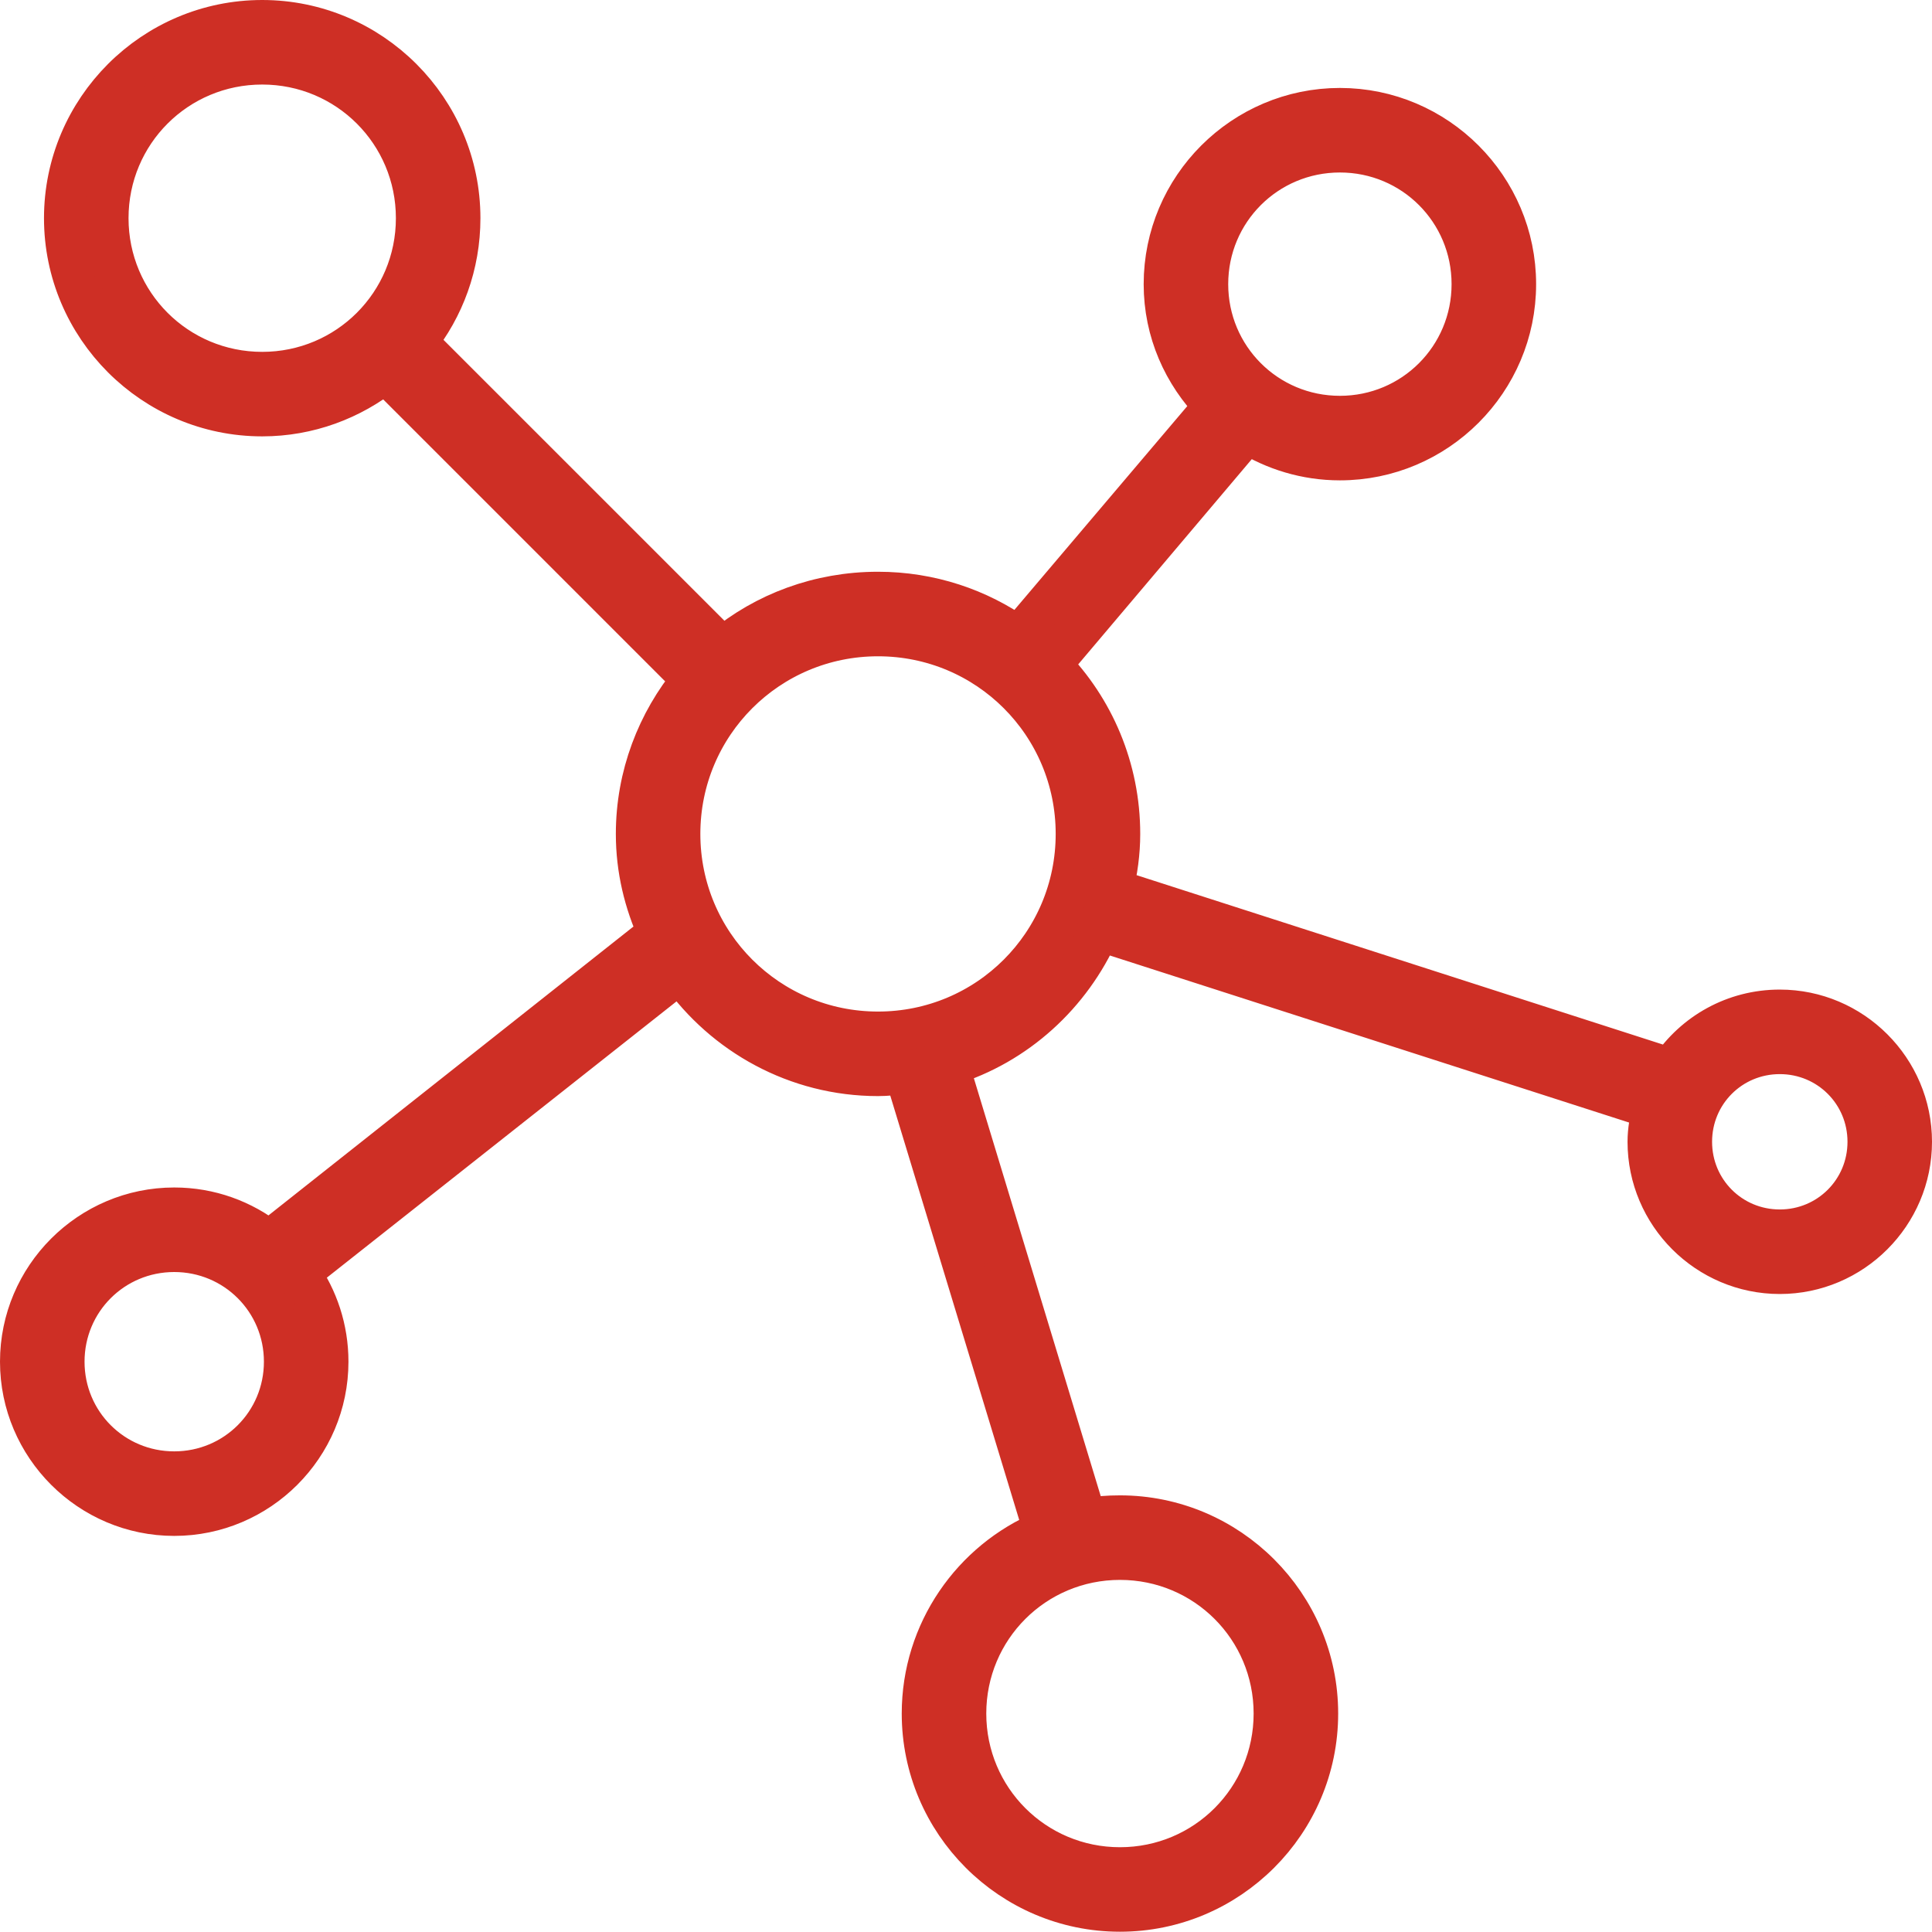 <?xml version="1.0" encoding="UTF-8"?>
<svg width="55.556px" height="55.548px" viewBox="0 0 55.556 55.548" version="1.1" xmlns="http://www.w3.org/2000/svg" xmlns:xlink="http://www.w3.org/1999/xlink">
    <title>noun_Network_1603821</title>
    <g id="Page-1" stroke="none" stroke-width="1" fill="none" fill-rule="evenodd">
        <g id="React-Native-App-Development" transform="translate(-582.417, -8325.417)" fill="#CE2F25" fill-rule="nonzero" stroke="#CE2F25" stroke-width="1.166">
            <g id="Group-28" transform="translate(81, 7760)">
                <g id="Group-23" transform="translate(0, 330)">
                    <g id="noun_Network_1603821" transform="translate(502, 236)">
                        <path d="M31.622,54.382 C28.486,54.382 25.93,51.827 25.93,48.691 C25.93,46.333 27.377,44.296 29.429,43.435 L25.436,30.294 C25.183,30.322 24.926,30.353 24.665,30.353 C22.319,30.353 20.234,29.174 18.973,27.389 L8.044,36.024 C8.555,36.746 8.854,37.625 8.854,38.574 C8.854,41.011 6.865,43 4.427,43 C1.99,43 0,41.011 0,38.574 C0,36.136 1.99,34.147 4.427,34.147 C5.458,34.147 6.401,34.501 7.155,35.096 L18.341,26.243 C17.944,25.368 17.709,24.418 17.709,23.397 C17.709,21.72 18.316,20.173 19.309,18.97 C19.316,18.964 19.309,18.955 19.309,18.951 L10.495,10.137 C9.522,10.912 8.293,11.382 6.957,11.382 C3.821,11.382 1.265,8.827 1.265,5.691 C1.265,2.556 3.821,0 6.957,0 C10.093,0 12.649,2.556 12.649,5.691 C12.649,7.034 12.186,8.273 11.404,9.248 L20.199,18.042 C21.407,17.032 22.973,16.441 24.665,16.441 C26.165,16.441 27.56,16.915 28.697,17.726 L34.33,11.086 C33.443,10.174 32.887,8.956 32.887,7.588 C32.887,4.802 35.16,2.529 37.947,2.529 C40.734,2.529 43.006,4.802 43.006,7.588 C43.006,10.375 40.734,12.647 37.947,12.647 C36.968,12.647 36.054,12.361 35.279,11.876 L29.646,18.536 C30.871,19.79 31.622,21.51 31.622,23.397 C31.622,23.947 31.546,24.464 31.425,24.978 L47.453,30.136 C48.136,29.118 49.285,28.456 50.596,28.456 C52.684,28.456 54.39,30.162 54.39,32.25 C54.39,34.338 52.684,36.044 50.596,36.044 C48.508,36.044 46.801,34.338 46.801,32.25 C46.801,31.923 46.861,31.605 46.939,31.302 L31.029,26.183 C30.217,28.021 28.645,29.464 26.701,30.057 L30.654,43.079 C30.97,43.024 31.291,43 31.622,43 C34.758,43 37.314,45.556 37.314,48.691 C37.314,51.827 34.758,54.382 31.622,54.382 L31.622,54.382 Z M31.622,53.118 C34.075,53.118 36.049,51.143 36.049,48.691 C36.049,46.239 34.075,44.265 31.622,44.265 C29.17,44.265 27.195,46.239 27.195,48.691 C27.195,51.143 29.17,53.118 31.622,53.118 Z M4.427,41.735 C6.181,41.735 7.589,40.327 7.589,38.573 C7.589,36.82 6.181,35.412 4.427,35.412 C2.673,35.412 1.265,36.82 1.265,38.573 C1.265,40.327 2.673,41.735 4.427,41.735 Z M50.596,34.779 C52,34.779 53.126,33.654 53.126,32.25 C53.126,30.845 52,29.721 50.596,29.721 C49.191,29.721 48.066,30.845 48.066,32.25 C48.066,33.654 49.191,34.779 50.596,34.779 Z M24.665,29.088 C27.817,29.088 30.357,26.548 30.357,23.397 C30.357,20.246 27.817,17.706 24.665,17.706 C21.514,17.706 18.973,20.246 18.973,23.397 C18.973,26.548 21.514,29.088 24.665,29.088 Z M37.947,11.382 C40.05,11.382 41.741,9.691 41.741,7.588 C41.741,5.485 40.05,3.794 37.947,3.794 C35.844,3.794 34.152,5.485 34.152,7.588 C34.152,9.691 35.844,11.382 37.947,11.382 Z M6.957,10.118 C9.409,10.118 11.384,8.143 11.384,5.691 C11.384,3.239 9.409,1.265 6.957,1.265 C4.504,1.265 2.53,3.239 2.53,5.691 C2.53,8.143 4.504,10.118 6.957,10.118 Z" id="Shape"></path>
                    </g>
                </g>
            </g>
        </g>
    </g>
</svg>